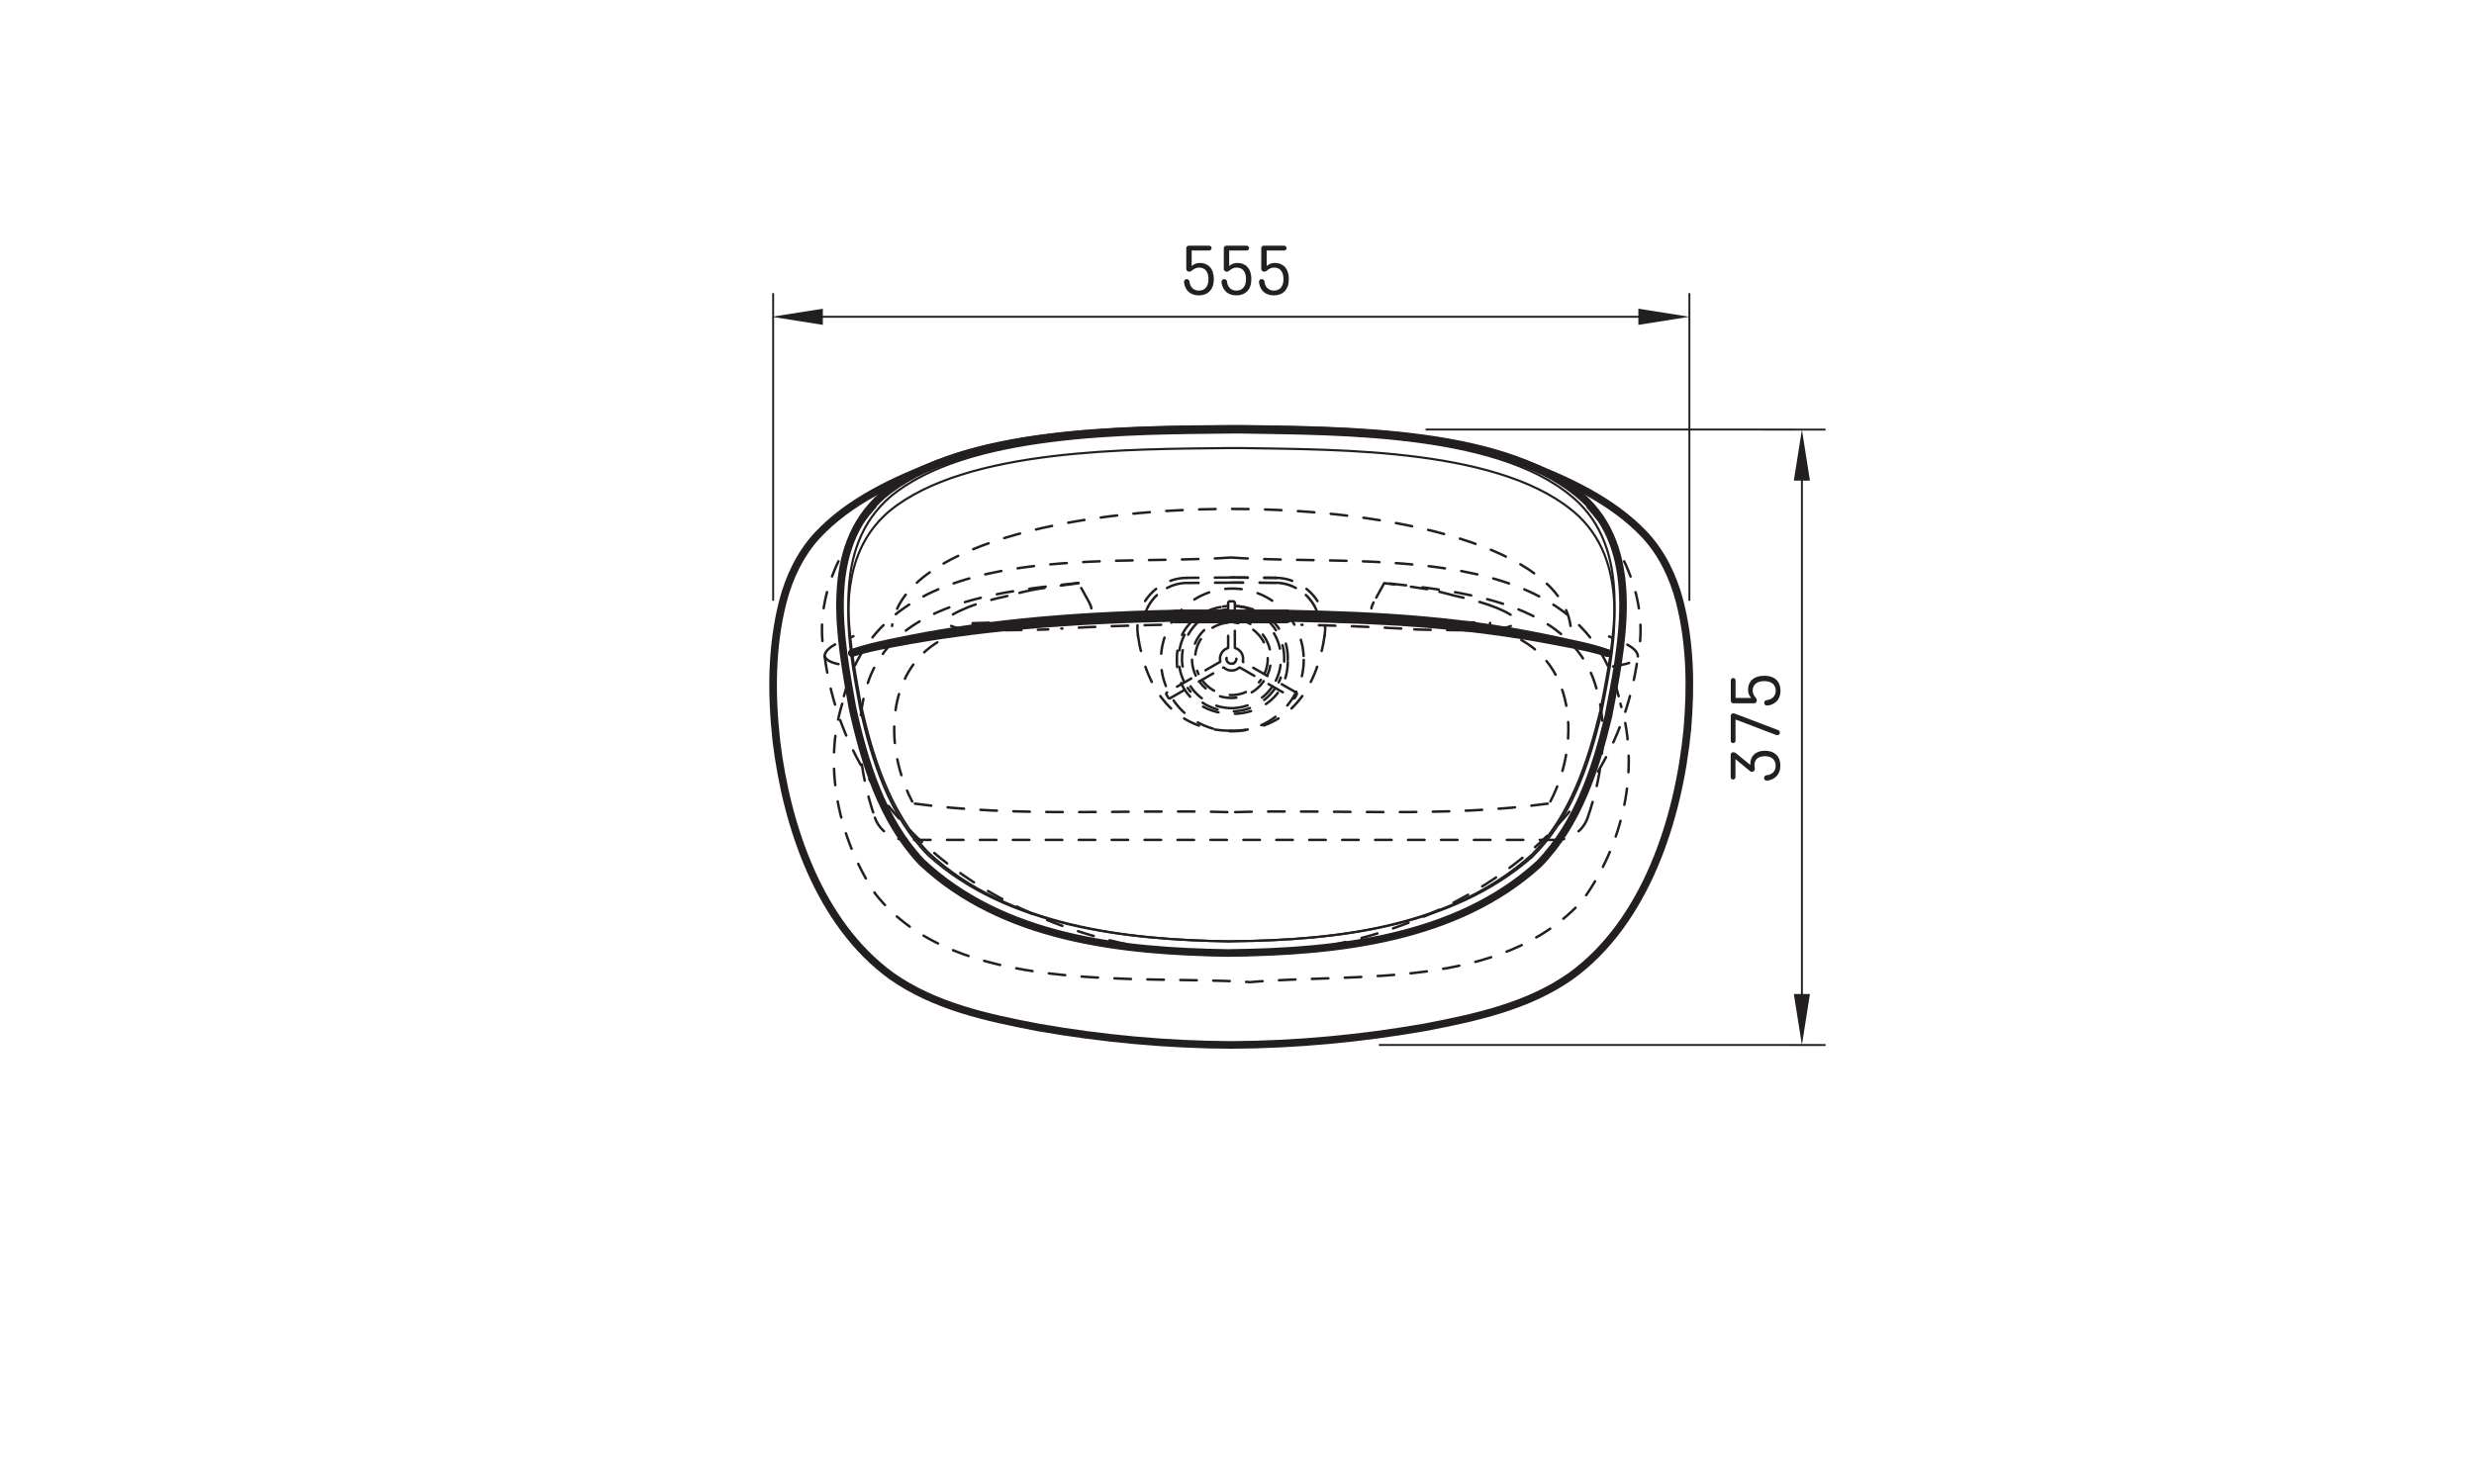 <?xml version="1.0" encoding="UTF-8"?>
<svg xmlns="http://www.w3.org/2000/svg" viewBox="0 0 425.2 255.12">
  <g id="POINTE">
    <path d="m210.86,163.83c-18.33-.29-38.53-2.52-52.46-15.62-6.81-7.21-9.84-17.17-11.92-26.65-2.1-11.97-5.15-27.3,5.16-36.37,13.49-11.49,42.43-11.28,59.72-11.48h2.02c17.31.3,46.43-.02,59.3,12.48,9.44,9.43,6.01,25.14,3.76,36.9-2.17,9.09-5.29,18.62-11.96,25.44-14.11,12.85-34.54,15.08-52.86,15.29l-.76.02Z" style="fill: none; stroke: #231f20; stroke-linecap: round; stroke-linejoin: round; stroke-width: 1.31px;"/>
    <path d="m211.4,161.84c-17.94-.28-38.23-2.58-51.86-15.28-6.66-6.99-9.63-16.64-11.67-25.83-2.06-11.6-5.04-26.46,5.05-35.25,13.21-11.14,41.52-10.93,58.44-11.13h1.97c16.94.3,45.44-.02,58.03,12.1,9.23,9.14,5.88,24.37,3.68,35.76-2.13,8.81-5.18,18.04-11.7,24.66-13.81,12.46-33.39,14.74-51.33,14.94l-.62.03Z" style="fill: none; stroke: #231f20; stroke-linecap: round; stroke-linejoin: round; stroke-width: .37px;"/>
    <path d="m211.4,161.84c-17.94-.27-38.23-2.5-51.86-14.81-6.66-6.77-9.63-16.13-11.67-25.04-.56-3.04-1.18-6.31-1.6-9.64-1.12-8.97-.72-18.32,6.64-24.53,13.21-10.8,41.52-10.6,58.44-10.79h1.97c16.94.29,45.44-.02,58.03,11.72,9.23,8.86,5.88,23.62,3.68,34.66-2.13,8.54-5.18,17.49-11.7,23.9-13.81,12.07-33.38,14.31-51.32,14.51h-.63Z" style="fill: none; stroke: #231f20; stroke-linecap: round; stroke-linejoin: round; stroke-width: .37px;"/>
    <path d="m288.65,103.29c-1.09-4.15-3.01-8.16-5.95-11.32-5.62-5.97-13.34-9.43-20.86-12.37h-.1c-13.41-5.17-31.53-5.59-44.83-5.79-1.59-.02-8.75-.03-10.48-.01-13.55.17-31.61.69-44.91,5.79h-.11c-7.58,2.97-15.38,6.46-21.01,12.52-2.91,3.19-4.8,7.21-5.87,11.37-1.99,7.83-1.97,16.05-1.08,24.04,1.8,14.64,7.38,31.27,19.75,40.25,7.39,5.23,16.5,7.19,25.25,8.86,10.93,1.92,22.07,2.96,33.17,3.01h0c11.17-.06,22.37-1.11,33.37-3.05,8.66-1.66,17.66-3.62,24.98-8.78,12.93-9.34,18.55-27.14,20.03-42.42.63-7.36.52-14.91-1.35-22.1Z" style="fill: none; stroke: #231f20; stroke-linecap: round; stroke-linejoin: round; stroke-width: 1.31px;"/>
    <path d="m201.43,105.48c-8.7.19-17.44.63-26.13,1.53-7.21.75-14.38,1.82-21.45,3.32l-.79.16c-2.21.47-4.5.98-6.63,1.76" style="fill: none; stroke: #231f20; stroke-linecap: round; stroke-linejoin: round; stroke-width: 1.31px;"/>
    <path d="m276.31,112.28c-2.14-.79-4.4-1.29-6.63-1.76l-2.25-.49c-15.85-3.43-29.93-4.21-46.12-4.55" style="fill: none; stroke: #231f20; stroke-linecap: round; stroke-linejoin: round; stroke-width: 1.31px;"/>
    <path d="m201.43,106.24c-8.7.17-17.44.56-26.13,1.36-7.21.66-14.38,1.61-21.45,2.95l-.79.15c-2.21.42-4.5.87-6.63,1.56" style="fill: none; stroke: #231f20; stroke-linecap: round; stroke-linejoin: round; stroke-width: 1.31px;"/>
    <path d="m276.31,112.28c-2.14-.7-4.4-1.15-6.63-1.57l-2.25-.44c-15.85-3.05-29.93-3.73-46.12-4.03" style="fill: none; stroke: #231f20; stroke-linecap: round; stroke-linejoin: round; stroke-width: 1.31px;"/>
    <rect x="201.35" y="105.44" width="20.27" height="1.07" rx=".54" ry=".54" style="fill: none; stroke: #231f20; stroke-linecap: round; stroke-linejoin: round; stroke-width: 1.31px;"/>
    <g>
      <path d="m211.62,95.85c22.58,1.61,60.73-3.76,66.88,25.13m-133.75,0c-3.36,10.92-.55,23.26,5.66,32.64,13.77,17.62,44.9,13.95,64.46,15.22,18.47-1.61,43.01,1.4,57.06-13.98,6.93-9.46,10.05-22.53,6.57-33.89m-66.88-25.13c-22.58,1.61-60.73-3.76-66.88,25.13" style="fill: none; stroke: #231f20; stroke-dasharray: 0 0 2.83 2.83; stroke-linecap: round; stroke-linejoin: round; stroke-width: .43px;"/>
      <path d="m272.85,87.14c6.22,6.93,10.55,16.25,8.66,25.7m-131.11-25.71c-6.19,6.89-10.59,16.28-8.68,25.67m69.9,51.38c31.38.14,65.39-17.73,69.88-51.32m-139.77-.03c4.47,33.6,38.52,51.5,69.89,51.35" style="fill: none; stroke: #231f20; stroke-dasharray: 0 0 2.83 2.83; stroke-linecap: round; stroke-linejoin: round; stroke-width: .43px;"/>
      <path d="m141.72,112.81c.02-1.67,3.62-2.86,4.96-3.43m-4.95,3.46c.56,1.27,3.05,1.41,4.27,1.7m131.23.03c1.23-.28,3.55-.43,4.23-1.59m.04-.13c0-1.65-3.63-2.88-4.95-3.43" style="fill: none; stroke: #231f20; stroke-dasharray: 0 0 2.83 2.83; stroke-linecap: round; stroke-linejoin: round; stroke-width: .43px;"/>
      <path d="m266,138.16c-17.88,2.44-36.36.94-54.38,1.47m-54.38-1.47c17.88,2.44,36.36.94,54.38,1.47m-45.3-31.31c-13.74,3.15-15.18,18.63-9.55,29.46m109.69,0c5.64-10.83,4.19-26.31-9.55-29.46m-13.85-.12c2.13.1,5.29.11,7.45.14m-77.79,0c2.15-.03,5.31-.03,7.45-.14m19.38-.79c-5.35.11-11.81.33-17.14.65m58.41,0c-5.33-.32-11.79-.54-17.14-.65m-56.52.93c1.39.02,4.18.02,5.56,0m77.78,0c1.39.02,4.18.02,5.56,0" style="fill: none; stroke: #231f20; stroke-dasharray: 0 0 2.83 2.83; stroke-linecap: round; stroke-linejoin: round; stroke-width: .43px;"/>
      <path d="m272.87,140.58c-.77,2.24-3.03,3.84-5.4,3.81m0,0h-111.7m117.1-3.82c2.67-7.75,3.87-16.65.75-24.44-5.39-12.99-23.48-14.57-35.72-15.92m-52.56,0c-12.23,1.35-30.33,2.93-35.72,15.92-3.12,7.79-1.92,16.69.75,24.44m0,0c.77,2.24,3.03,3.84,5.4,3.81" style="fill: none; stroke: #231f20; stroke-dasharray: 0 0 2.83 2.83; stroke-linecap: round; stroke-linejoin: round; stroke-width: .43px;"/>
      <path d="m269.93,107.61c-3.62-26.8-112.94-26.85-116.62,0" style="fill: none; stroke: #231f20; stroke-dasharray: 0 0 2.83 2.83; stroke-linecap: round; stroke-linejoin: round; stroke-width: .43px;"/>
      <path d="m221.33,113.45c.18-12.37-19.24-12.37-19.06,0-.18,12.37,19.24,12.37,19.06,0Z" style="fill: none; stroke: #231f20; stroke-dasharray: 0 0 2.83 2.83; stroke-linecap: round; stroke-linejoin: round; stroke-width: .43px;"/>
      <path d="m211.62,125.62c-9.93.05-14.74-7.32-16.04-16.36" style="fill: none; stroke: #231f20; stroke-dasharray: 0 0 2.83 2.83; stroke-linecap: round; stroke-linejoin: round; stroke-width: .43px;"/>
      <path d="m195.49,107.5c-.03.56,0,1.21.09,1.76" style="fill: none; stroke: #231f20; stroke-dasharray: 0 0 2.83 2.83; stroke-linecap: round; stroke-linejoin: round; stroke-width: .43px;"/>
      <path d="m227.75,107.5c.03.56,0,1.21-.09,1.76" style="fill: none; stroke: #231f20; stroke-dasharray: 0 0 2.83 2.83; stroke-linecap: round; stroke-linejoin: round; stroke-width: .43px;"/>
      <path d="m211.62,125.62c9.93.05,14.74-7.32,16.04-16.36" style="fill: none; stroke: #231f20; stroke-dasharray: 0 0 2.83 2.83; stroke-linecap: round; stroke-linejoin: round; stroke-width: .43px;"/>
      <path d="m219.32,99.34c3.53.02,6.85,2.43,7.97,5.78" style="fill: none; stroke: #231f20; stroke-dasharray: 0 0 2.83 2.83; stroke-linecap: round; stroke-linejoin: round; stroke-width: .43px;"/>
      <path d="m203.92,99.34c-3.53.02-6.86,2.43-7.97,5.78" style="fill: none; stroke: #231f20; stroke-dasharray: 0 0 2.83 2.83; stroke-linecap: round; stroke-linejoin: round; stroke-width: .43px;"/>
      <path d="m211.62,99.28c-2.15,0-5.52.03-7.7.06" style="fill: none; stroke: #231f20; stroke-dasharray: 0 0 2.83 2.83; stroke-linecap: round; stroke-linejoin: round; stroke-width: .43px;"/>
      <path d="m211.62,99.28c2.15,0,5.52.03,7.7.06" style="fill: none; stroke: #231f20; stroke-dasharray: 0 0 2.83 2.83; stroke-linecap: round; stroke-linejoin: round; stroke-width: .43px;"/>
      <path d="m211.62,99.28c2.15,0,5.52.03,7.7.06" style="fill: none; stroke: #231f20; stroke-dasharray: 0 0 2.83 2.83; stroke-linecap: round; stroke-linejoin: round; stroke-width: .43px;"/>
      <path d="m219.31,100.18c3.1.03,6.02,2.11,7.07,5.02m-7.08-5.01c-2.4-.04-5.28-.06-7.69-.06m45.3,8.18c5.47-.91,4.27-2.18.03-3.94m-.03,3.94l-.84.02m.03-1.24c-.04.41-.04.83-.03,1.24m-5.47-1.38c1.37.04,4.13.11,5.5.14m-11.09-.38c1.56.08,4.01.18,5.59.25m6.34-2.57c-2.13-.85-4.56-1.47-6.81-1.95m-4.84-1.15c-2.23-.37-4.9-.74-7.14-1.01m11.98,2.16c-1.5-.42-3.31-.86-4.84-1.15m-13.13,4.29c3.11.36,6.42.65,9.54.9m3.31.24l-.45-.03m-18.18-1.47c-1.05-2.91-3.98-4.99-7.07-5.02m0,.02c-2.4-.04-5.28-.06-7.69-.06m26.28.09l.25.04m-.25-.04l-1.83,3.32m0,0c-.16.3-.32.68-.37,1.01m-3.54,1.01l-4.16-.1m-31.1-.26c1.05-2.91,3.98-4.99,7.07-5.02m7.69-.04c-2.4,0-5.28.02-7.69.06m-37.64,4.18c-4.24,1.75-5.44,3.02.03,3.94m.84.02l-.84-.02m.84.02c0-.41,0-.83-.03-1.24m0,0c1.37-.02,4.13-.09,5.5-.14m0,0c1.58-.07,4.03-.16,5.59-.25m-5.12-4.28c-2.24.48-4.68,1.1-6.81,1.95m18.79-4.11c-2.24.27-4.91.64-7.14,1.01m0,0c-1.53.29-3.34.73-4.84,1.15m8.43,4.04c3.12-.25,6.44-.54,9.54-.9m-12.85,1.14l.45-.03m25.25-6.5c-3.1.03-6.02,2.11-7.07,5.02m14.77-5.07c-2.4,0-5.28.02-7.69.06m-18.85.07l.25-.04m1.83,3.32l-1.83-3.32m2.2,4.33c-.05-.34-.21-.72-.37-1.01m8.06,1.92l-4.16.1" style="fill: none; stroke: #231f20; stroke-dasharray: 0 0 2.83 2.83; stroke-linecap: round; stroke-linejoin: round; stroke-width: .43px;"/>
    </g>
    <path d="m211.82,114.1h.05s.12-.03.12-.03m0,0l.1-.05.1-.08m10,6.09l.05.02h.05s.06.01.06.01h.06s.05-.03.05-.03l.05-.03.04-.04.03-.05m0,0l.28-.49m0,0l.02-.05v-.05s.01-.06.01-.06v-.05s-.03-.05-.03-.05l-.03-.05-.04-.04-.04-.03m0,0l-9.07-5.23m0,0h-.02s-.02-.03-.02-.03v-.02s-.02-.02-.02-.02v-.02s-.01-.02-.01-.02v-.02s0-.02,0-.02m0,0l.03-.2v-.2s0-.2,0-.2l-.03-.2-.05-.19-.07-.19-.09-.18-.11-.17-.13-.16-.14-.14-.15-.13-.17-.11-.18-.09-.19-.08m0,0h-.02s-.02-.02-.02-.02l-.02-.02v-.02s-.03-.02-.03-.02v-.02s-.01-.02-.01-.02v-.02m0,0v-7.63m0,0v-.05s-.02-.05-.02-.05l-.03-.05-.04-.04-.04-.04-.05-.03-.05-.02h-.06m0,0h-.57m0,0h-.06s-.05.02-.05.02l-.05.03-.04.04-.04.04-.03.05-.02.05v.05m0,0v7.63m0,0v.02s0,.02,0,.02v.02s-.02.02-.02.02v.02s-.03.02-.03.02h-.02s-.02.02-.02.02m0,0l-.19.08-.18.09-.17.11-.15.13-.14.14-.13.16-.11.17-.09.18-.07.19-.05.19-.03.2v.2s0,.2,0,.2l.03.2m0,0v.02s0,.02,0,.02v.02s-.01.02-.01.02v.02s-.02.02-.02.02h-.02s-.02.03-.02.03m0,0l-9.07,5.23m0,0l-.04.03-.04.04-.03.05-.02.05v.05s0,.06,0,.06v.05s.04.05.04.05m0,0l.28.49m0,0l.03.05.04.04.05.03.05.02h.06s.06,0,.06,0h.05s.05-.04.05-.04m0,0l9.07-5.23m0,0h.02s.02-.01.02-.01h.02s.02,0,.02,0h.02s.02,0,.02,0h.02s.02.02.02.02m0,0l.16.12.17.11.18.09.19.07.19.05.2.03h.2s.2,0,.2,0l.2-.03.19-.05.19-.07.18-.09.17-.11.16-.12m0,0h.02s.02-.02.02-.02h.02s.02,0,.02,0h.04s.02,0,.02,0h.02m0,0l9.07,5.23m-18.63-2.7l-.06-.12-.17-.37-.15-.38-.14-.38-.12-.39-.1-.4-.08-.4-.06-.4-.04-.4-.03-.41v-.41s0-.41,0-.41l.03-.41.04-.4.06-.4.08-.4.1-.4.12-.39.14-.38.15-.38.17-.37.18-.36.2-.35.22-.35.23-.33.25-.32.26-.31.27-.3.29-.29.3-.28.31-.26.32-.25.33-.23.35-.22.35-.2.36-.18.37-.17.38-.15.38-.14.39-.12.39-.1.4-.08.4-.06.4-.05.25-.02m8.11,14.09l-.21.29-.25.32-.26.31-.27.3-.29.29-.3.27-.31.26-.32.25-.33.23-.35.22-.35.2-.36.18-.37.17-.38.15-.38.14-.39.12-.39.1-.4.08-.4.06-.4.05-.41.03h-.41s-.41,0-.41,0l-.41-.03-.4-.05-.4-.06-.4-.08-.39-.1-.39-.12-.38-.14-.38-.15-.37-.17-.36-.18-.35-.2-.35-.22-.33-.23-.32-.25-.31-.26-.3-.27-.29-.29-.27-.3-.26-.31-.25-.32-.21-.29m8.11-14.09l.25.02.4.05.4.06.4.08.39.1.39.12.38.14.38.15.37.17.36.18.35.2.35.22.33.23.32.25.31.26.3.28.29.29.27.3.26.31.25.32.23.33.22.35.2.35.18.36.17.37.15.38.14.38.12.39.1.4.08.4.06.4.04.4.03.41v.41s0,.41,0,.41l-.03.41-.04.4-.06.4-.08.4-.1.4-.12.39-.14.38-.15.38-.17.37-.06.12m-2.46-1.42v-.02s.14-.31.14-.31l.12-.32.1-.32.08-.33.06-.33.05-.33.03-.34v-.34s0-.34,0-.34l-.03-.34-.05-.33-.06-.33-.08-.33-.1-.32-.12-.32-.13-.31-.15-.3-.17-.29-.18-.28-.2-.27-.21-.26-.23-.25-.24-.24-.25-.23-.26-.21-.27-.2-.29-.18-.29-.17-.3-.15-.31-.13-.32-.12-.32-.1-.33-.08-.33-.06-.33-.05h-.11m-5.65,9.82l.11.16.21.26.23.25.24.24.25.23.26.21.27.2.28.18.29.17.3.15.31.13.32.12.32.1.33.08.33.06.33.05.34.03h.34s.34,0,.34,0l.34-.03.33-.05.33-.06.33-.08.32-.1.32-.12.31-.13.3-.15.29-.17.29-.18.27-.2.26-.21.25-.23.24-.24.23-.25.21-.26.11-.16m-5.65-9.83h-.11s-.33.06-.33.06l-.33.06-.33.08-.32.1-.32.12-.31.13-.3.15-.29.17-.28.18-.27.2-.26.21-.25.23-.24.24-.23.25-.21.26-.2.27-.18.28-.17.29-.15.3-.13.31-.12.32-.1.32-.08.33-.06.33-.05.33-.03.34v.34s0,.34,0,.34l.03.34.05.33.06.33.08.33.1.32.12.32.13.31v.02m-.46.27l-.11-.25-.13-.33-.11-.33-.09-.34-.08-.34-.06-.35-.04-.35-.02-.35v-.35s0-.35,0-.35l.03-.35.05-.35.07-.35.09-.34.1-.34.12-.33.14-.32.15-.32.17-.31.19-.3.2-.29.22-.28.23-.27.24-.25.26-.24.27-.23.28-.21.29-.2.3-.18.31-.17.32-.15.33-.13.33-.12.34-.1.34-.08.35-.06.35-.05h.14m6.11,10.62l-.21.28-.22.27-.24.26-.25.25-.26.23-.27.22-.29.21-.3.19-.31.17-.31.16-.32.14-.33.12-.33.11-.34.09-.34.07-.35.05-.35.04-.35.02h-.35l-.35-.02-.35-.04-.35-.05-.34-.07-.34-.09-.33-.11-.33-.12-.32-.14-.31-.16-.31-.17-.3-.19-.29-.21-.27-.22-.26-.23-.25-.25-.24-.26-.22-.27-.21-.28m6.11-10.64h.14s.35.06.35.06l.35.06.34.08.34.1.33.12.33.13.32.15.31.17.3.18.29.2.28.21.27.23.26.24.24.25.23.27.22.28.2.29.19.3.17.31.15.32.14.32.12.33.1.34.09.34.07.35.05.35.03.35v.35s0,.35,0,.35l-.02.35-.04.35-.06.35-.08.34-.09.34-.11.33-.13.33-.11.25m-13.17,1.85l.03.05.23.32.24.31.26.3.27.28.28.27.3.26.31.24.32.23.33.21.34.2.35.18.36.17.36.15.37.13.38.12.38.1.38.08.39.06.39.05.39.03h.39m-.57-16.98l-.22.02-.39.05-.39.06-.38.08-.38.1-.38.12-.37.13-.36.15-.36.17-.35.18-.34.2-.33.21-.32.23-.31.24-.3.26-.28.27-.27.28-.26.3-.24.31-.23.32-.21.33-.2.34-.18.35-.17.36-.15.36-.13.37-.12.38-.1.38-.08.38-.06.39-.05.39-.03.39v.39s0,.39,0,.39l.03.39.05.39.06.39.08.38.1.38.12.38.13.37.15.36.16.34m15.24,0l.16-.34.15-.36.13-.37.12-.38.1-.38.08-.38.06-.39.05-.39.03-.39v-.39s0-.39,0-.39l-.03-.39-.05-.39-.06-.39-.08-.38-.1-.38-.12-.38-.13-.37-.15-.36-.17-.36-.18-.35-.2-.34-.21-.33-.23-.32-.24-.31-.26-.3-.27-.28-.28-.27-.3-.26-.31-.24-.32-.23-.33-.21-.34-.2-.35-.18-.36-.17-.36-.15-.37-.13-.38-.12-.38-.1-.38-.08-.39-.06-.39-.05-.22-.02m-.57,16.99h.39s.39-.04.39-.04l.39-.05.39-.06.38-.08.38-.1.38-.12.37-.13.36-.15.36-.17.35-.18.34-.2.33-.21.32-.23.31-.24.3-.26.28-.27.27-.28.26-.3.24-.31.23-.32.03-.05m-6.2-4.75v.12s-.04.12-.04.12l-.04.12-.06.11-.08.1-.09.09-.1.07-.11.06-.12.04-.12.02h-.12s-.12,0-.12,0l-.12-.03-.11-.05-.11-.06-.1-.08-.08-.09-.07-.1-.05-.11-.04-.12-.02-.12v-.12l.02-.12.04-.12.05-.11.07-.1.08-.09.1-.08.11-.06.11-.05.12-.03h.12s.12,0,.12,0l.12.02.12.04.11.06.1.07.09.09.08.1.06.11.04.12.03.12v.12" style="fill: none; stroke: #231f20; stroke-dasharray: 0 0 2.83 2.83; stroke-linecap: round; stroke-linejoin: round; stroke-width: .43px;"/>
  </g>
  <g id="MERLINI-POINTE">
    <line x1="245.01" y1="73.84" x2="313.75" y2="73.85" style="fill: none; stroke: #231f20; stroke-width: .33px;"/>
    <line x1="236.98" y1="179.64" x2="313.75" y2="179.65" style="fill: none; stroke: #231f20; stroke-width: .33px;"/>
    <g>
      <line x1="309.69" y1="76.15" x2="309.69" y2="177.35" style="fill: none; stroke: #231f20; stroke-width: .33px;"/>
      <polygon points="308.3 82.63 311.07 82.63 309.69 73.85 308.3 82.63" style="fill: #231f20;"/>
      <polygon points="308.3 170.88 311.07 170.88 309.69 179.65 308.3 170.88" style="fill: #231f20;"/>
    </g>
    <path d="m132.88,103.28v-52.88m157.47,52.88v-52.88" style="fill: none; stroke: #231f20; stroke-width: .33px;"/>
    <g>
      <line x1="134.94" y1="54.46" x2="288.06" y2="54.46" style="fill: none; stroke: #231f20; stroke-width: .33px;"/>
      <polygon points="141.42 55.85 141.42 53.07 132.64 54.46 141.42 55.85" style="fill: #231f20;"/>
      <polygon points="281.58 55.85 281.58 53.07 290.36 54.46 281.58 55.85" style="fill: #231f20;"/>
    </g>
    <circle cx="211.8" cy="113.45" r="12.27" style="fill: none; stroke: #231f20; stroke-dasharray: 0 0 2.83 2.83; stroke-linecap: round; stroke-linejoin: round; stroke-width: .43px;"/>
  </g>
  <g id="CIPARI_Pointe" data-name="CIPARI Pointe">
    <g>
      <path d="m204.35,46.7c-.27,0-.47-.2-.47-.5v-3.53c0-.25.18-.43.44-.43h3.49c.23,0,.42.18.42.41s-.18.41-.42.41h-3v2.69c.33-.34.84-.55,1.41-.55,1.39,0,2.4.94,2.4,2.79,0,1.81-1.03,2.79-2.58,2.79-1.34,0-2.3-.73-2.53-2.12-.01-.07-.02-.16-.02-.22,0-.25.2-.46.47-.46.23,0,.44.18.47.41.1,1.02.77,1.57,1.62,1.57.97,0,1.65-.65,1.65-1.98,0-1.39-.7-1.98-1.61-1.98-.47,0-.85.18-1.25.52-.15.12-.28.18-.48.18Z" style="fill: #231f20;"/>
      <path d="m210.8,46.7c-.27,0-.47-.21-.47-.5v-3.53c0-.25.18-.43.44-.43h3.49c.23,0,.42.18.42.41s-.18.41-.42.41h-3v2.69c.33-.34.84-.55,1.41-.55,1.39,0,2.4.94,2.4,2.79,0,1.81-1.03,2.79-2.58,2.79-1.34,0-2.3-.73-2.53-2.12-.01-.07-.02-.16-.02-.22,0-.25.2-.46.47-.46.23,0,.44.18.47.41.1,1.02.77,1.57,1.62,1.57.97,0,1.65-.65,1.65-1.98,0-1.39-.7-1.98-1.61-1.98-.47,0-.85.18-1.25.52-.15.12-.28.18-.48.18Z" style="fill: #231f20;"/>
      <path d="m217.24,46.7c-.27,0-.47-.2-.47-.5v-3.53c0-.25.18-.43.44-.43h3.49c.23,0,.42.18.42.41s-.18.41-.42.41h-3v2.69c.33-.34.84-.55,1.41-.55,1.39,0,2.4.94,2.4,2.79,0,1.81-1.03,2.79-2.58,2.79-1.34,0-2.3-.73-2.53-2.12-.01-.07-.02-.16-.02-.22,0-.25.2-.46.47-.46.23,0,.44.18.47.41.1,1.02.77,1.57,1.62,1.57.97,0,1.65-.65,1.65-1.98,0-1.39-.7-1.98-1.61-1.98-.47,0-.85.18-1.25.52-.15.12-.28.18-.48.18Z" style="fill: #231f20;"/>
    </g>
    <g>
      <path d="m303.18,133.75c0-.23.18-.44.41-.47,1.1-.11,1.59-.8,1.59-1.64,0-.9-.58-1.64-1.86-1.64s-1.79.69-1.79,1.57c0,.16.02.31.05.43.01.05.02.12.02.17,0,.3-.22.52-.5.52-.13,0-.23-.04-.37-.16l-2.46-2.03v3.1c0,.23-.18.42-.41.42s-.41-.18-.41-.42v-3.84c0-.26.18-.44.43-.44.18,0,.33.04.47.16l2.48,2.03c-.01-.07-.01-.14-.01-.21,0-1.22.83-2.24,2.51-2.24s2.66.98,2.66,2.57c0,1.5-.94,2.37-2.14,2.55-.08.01-.17.02-.22.02-.25,0-.46-.21-.46-.47Z" style="fill: #231f20;"/>
      <path d="m305.25,126.35l-6.97-2.66v3.64c0,.23-.18.42-.41.42s-.41-.18-.41-.42v-4.26c0-.26.18-.44.43-.44.07,0,.2.02.3.06l7.4,2.82c.2.08.31.22.31.44,0,.26-.19.44-.43.44-.07,0-.14-.02-.23-.05Z" style="fill: #231f20;"/>
      <path d="m301.93,120.44c0,.27-.2.47-.5.47h-3.53c-.25,0-.43-.18-.43-.44v-3.49c0-.23.18-.42.41-.42s.41.18.41.42v3h2.69c-.34-.33-.55-.84-.55-1.41,0-1.39.94-2.4,2.79-2.4s2.79,1.03,2.79,2.58c0,1.34-.73,2.3-2.12,2.53-.07.01-.16.02-.22.02-.25,0-.46-.2-.46-.47,0-.23.18-.44.41-.47,1.02-.1,1.57-.77,1.57-1.62,0-.97-.65-1.65-1.98-1.65s-1.98.7-1.98,1.61c0,.47.18.85.52,1.25.12.15.18.28.18.48Z" style="fill: #231f20;"/>
    </g>
  </g>
</svg>